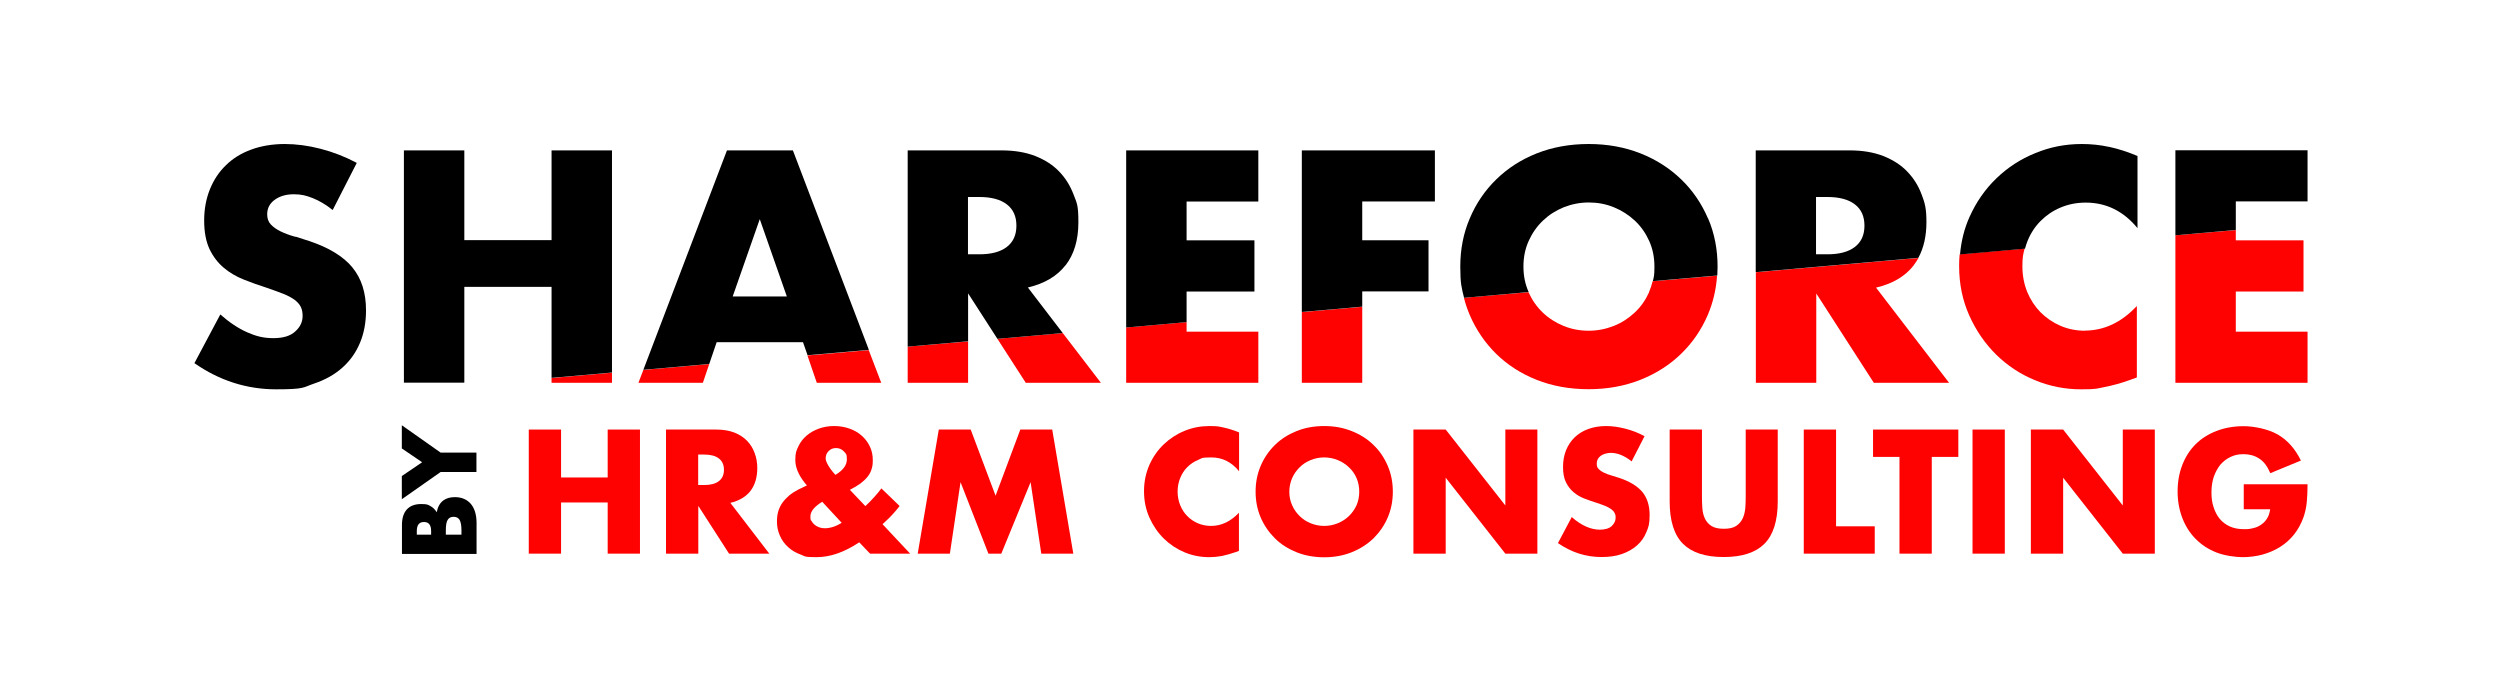 <?xml version="1.0" encoding="UTF-8"?>
<svg xmlns="http://www.w3.org/2000/svg" version="1.1" viewBox="0 0 1920 520">
  <!-- Generator: Adobe Illustrator 29.7.1, SVG Export Plug-In . SVG Version: 2.1.1 Build 8)  -->
  <defs>
    <style>
      .st0 {
        fill: #fe0202;
      }

      .st1 {
        fill: #020202;
      }

      .st2 {
        fill: #fff;
      }

      .st3 {
        display: none;
      }
    </style>
  </defs>
  <g id="Calque_1">
    <g>
      <polygon class="st0" points="490.3 294 539.8 294 544.7 279.6 494.1 284.1 490.3 294"/>
      <polygon class="st0" points="620.1 273 627.3 294 676.8 294 667.2 268.9 620.1 273"/>
      <polygon class="st0" points="423.6 294 470 294 470 286.2 423.6 290.3 423.6 294"/>
      <polygon class="st0" points="697.1 294 743.5 294 743.5 262.2 697.1 266.2 697.1 294"/>
      <polygon class="st0" points="766 260.2 787.8 294 845.5 294 816.2 255.8 766 260.2"/>
      <polygon class="st0" points="911.3 247.4 864.9 251.5 864.9 294 966.4 294 966.4 254.7 911.3 254.7 911.3 247.4"/>
      <polygon class="st0" points="999.8 294 1046.2 294 1046.2 235.6 999.8 239.7 999.8 294"/>
      <path class="st0" d="M1266.5,224.4c-2.7,6-6.3,11.2-11,15.6-4.7,4.4-10,7.9-16.1,10.3-6.1,2.4-12.5,3.7-19.3,3.7s-13.2-1.2-19.3-3.7c-6.1-2.5-11.4-5.9-16-10.3-4.6-4.4-8.2-9.6-10.9-15.6h0s-49.6,4.3-49.6,4.3c1.1,4.5,2.6,8.8,4.4,13.1,4.9,11.4,11.7,21.4,20.3,29.9,8.7,8.5,19,15.2,31.1,20,12.1,4.8,25.4,7.2,39.9,7.2s27.6-2.4,39.8-7.2c12.1-4.8,22.6-11.5,31.3-20,8.8-8.5,15.6-18.5,20.5-29.9,4-9.4,6.4-19.5,7.1-30.1l-49.5,4.3c-.7,2.9-1.6,5.7-2.8,8.4Z"/>
      <path class="st0" d="M1469.7,203.7c1.4-1.8,2.6-3.6,3.7-5.6l-124.9,11v84.9h46.4v-68.6l44.2,68.6h57.8l-56.1-73.1c12.8-3,22.4-8.7,29-17.2Z"/>
      <path class="st0" d="M1601.3,254c-6.8,0-13.1-1.3-18.9-3.8-5.8-2.5-10.9-6-15.3-10.4-4.3-4.4-7.7-9.6-10.2-15.6-2.4-6-3.7-12.5-3.7-19.7s.6-9.3,1.7-13.6l-49.9,4.4c-.3,2.9-.4,5.9-.4,9,0,13.7,2.6,26.4,7.8,38,5.2,11.6,12.1,21.6,20.7,30.1,8.6,8.4,18.5,15,29.8,19.6,11.3,4.7,23.1,7,35.4,7s12.1-.6,18.2-1.8c6.2-1.2,12.8-3,19.9-5.6l4.7-1.7v-54.9c-11.8,12.6-25.2,18.9-40,18.9Z"/>
      <polygon class="st0" points="1717.1 254.7 1717.1 223.9 1769.1 223.9 1769.1 184.6 1717.1 184.6 1717.1 176.7 1670.7 180.7 1670.7 294 1772.2 294 1772.2 254.7 1717.1 254.7"/>
    </g>
    <g>
      <path class="st0" d="M430.9,366.7h35.8v-36.8h24.8v95.3h-24.8v-39.3h-35.8v39.3h-24.8v-95.3h24.8v36.8Z"/>
      <path class="st0" d="M590.7,425.2h-30.8l-23.6-36.7v36.7h-24.8v-95.3h38.6c5.3,0,9.9.8,13.9,2.3,4,1.6,7.2,3.7,9.8,6.4,2.6,2.7,4.5,5.8,5.8,9.4,1.3,3.5,2,7.3,2,11.4,0,7.2-1.8,13.1-5.2,17.6-3.5,4.5-8.7,7.6-15.5,9.2l30,39.1ZM536.2,372.5h4.7c4.9,0,8.6-1,11.2-3,2.6-2,3.9-4.9,3.9-8.7s-1.3-6.7-3.9-8.7c-2.6-2-6.4-3-11.2-3h-4.7v23.5Z"/>
      <path class="st0" d="M664.5,388.8c5.1-4.8,9.2-9.4,12.4-13.7l14,13.5c-1.4,1.9-3.1,3.9-4.9,5.9-1.8,2-3.9,4.1-6.3,6.3l-1.9,1.8,21.2,22.6h-30.8l-8.3-8.7c-11.4,7.6-22.3,11.4-32.7,11.4s-8.6-.7-12.3-2c-3.7-1.3-6.9-3.2-9.6-5.7-2.7-2.4-4.8-5.3-6.3-8.7-1.5-3.3-2.3-7-2.3-10.9s.5-6.7,1.5-9.4c1-2.7,2.6-5.4,5-7.9,1.8-1.9,3.7-3.6,5.9-5,2.1-1.4,4.8-2.8,7.9-4.2l2.7-1.3-1.6-1.9c-4.9-6.2-7.3-12-7.3-17.6s.8-7.2,2.3-10.4c1.5-3.2,3.6-6,6.3-8.3,2.7-2.3,5.8-4.1,9.4-5.4,3.6-1.3,7.5-2,11.8-2s8.3.7,11.9,2c3.6,1.3,6.8,3.1,9.4,5.5,2.7,2.4,4.7,5.1,6.2,8.3,1.5,3.2,2.2,6.6,2.2,10.3s-.3,4.8-.9,6.9c-.6,2.1-1.6,4-3,5.8-1.4,1.8-3.2,3.5-5.4,5.2-2.2,1.6-5,3.3-8.3,5l12,12.6ZM631.4,385.4c-6,3.7-9,7.4-9,11.1s.3,2.6.9,3.7c.6,1.1,1.4,2.1,2.4,2.9,1,.8,2.2,1.4,3.5,1.9,1.3.5,2.7.7,4.2.7,4.2,0,8.6-1.4,13-4.2l-15-16.2ZM641.6,364.7c5.9-3.5,8.8-7.5,8.8-11.9s-.8-4.4-2.3-6.1c-1.6-1.7-3.6-2.6-6-2.6s-4.2.8-5.7,2.3c-1.5,1.5-2.3,3.4-2.3,5.7s2.5,7.2,7.5,12.6Z"/>
      <path class="st0" d="M704.8,425.2l16.2-95.3h24.5l19.1,50.8,19-50.8h24.5l16.2,95.3h-24.6l-8.2-54.9-22.5,54.9h-9.9l-21.4-54.9-8.2,54.9h-24.6Z"/>
      <path class="st0" d="M951.5,361.8c-5.7-7-12.8-10.5-21.2-10.5s-7.1.7-10.3,2c-3.2,1.3-5.9,3.2-8.2,5.5-2.3,2.3-4.1,5.1-5.4,8.3-1.3,3.2-2,6.7-2,10.4s.7,7.3,2,10.5c1.3,3.2,3.1,6,5.4,8.3,2.3,2.4,5,4.2,8.2,5.6,3.1,1.3,6.5,2,10.1,2,7.9,0,15-3.4,21.4-10.1v29.3l-2.5.9c-3.8,1.3-7.3,2.3-10.6,3-3.3.6-6.5.9-9.7.9-6.6,0-12.9-1.2-18.9-3.7-6-2.5-11.3-6-15.9-10.5-4.6-4.5-8.3-9.9-11.1-16.1s-4.2-13-4.2-20.3,1.4-14,4.1-20.2c2.7-6.1,6.4-11.4,11-15.8,4.6-4.4,9.9-7.9,16-10.4,6.1-2.5,12.4-3.7,19.1-3.7s7.5.4,11.2,1.2c3.7.8,7.5,2,11.6,3.7v29.6Z"/>
      <path class="st0" d="M964.3,377.6c0-7.1,1.3-13.7,3.9-19.8,2.6-6.1,6.2-11.4,10.9-16,4.6-4.6,10.2-8.1,16.6-10.7,6.4-2.6,13.5-3.9,21.3-3.9s14.7,1.3,21.2,3.9c6.5,2.6,12.1,6.1,16.7,10.7,4.7,4.5,8.3,9.9,10.9,16,2.6,6.1,3.9,12.7,3.9,19.8s-1.3,13.7-3.9,19.8c-2.6,6.1-6.3,11.4-10.9,16-4.7,4.5-10.3,8.1-16.7,10.7-6.5,2.6-13.6,3.9-21.2,3.9s-14.9-1.3-21.3-3.9c-6.4-2.6-12-6.1-16.6-10.7-4.6-4.6-8.3-9.9-10.9-16-2.6-6.1-3.9-12.7-3.9-19.8ZM990.2,377.6c0,3.8.7,7.3,2.2,10.5,1.4,3.2,3.4,6,5.8,8.3,2.4,2.4,5.3,4.2,8.5,5.5,3.2,1.3,6.7,2,10.3,2s7.1-.7,10.3-2c3.2-1.3,6.1-3.1,8.6-5.5,2.5-2.4,4.4-5.1,5.9-8.3,1.4-3.2,2.1-6.7,2.1-10.5s-.7-7.3-2.1-10.5c-1.4-3.2-3.4-6-5.9-8.3-2.5-2.4-5.4-4.2-8.6-5.5-3.2-1.3-6.7-2-10.3-2s-7.1.7-10.3,2c-3.2,1.3-6.1,3.1-8.5,5.5-2.4,2.4-4.4,5.1-5.8,8.3-1.4,3.2-2.2,6.7-2.2,10.5Z"/>
      <path class="st0" d="M1085.5,425.2v-95.3h24.8l45.8,58.3v-58.3h24.6v95.3h-24.6l-45.8-58.3v58.3h-24.8Z"/>
      <path class="st0" d="M1253,354.3c-2.7-2.2-5.4-3.8-8.1-4.9-2.7-1.1-5.3-1.6-7.8-1.6s-5.8.8-7.8,2.3-3,3.5-3,5.9.5,3.1,1.5,4.2c1,1.1,2.3,2,4,2.8,1.6.8,3.5,1.5,5.6,2.1,2.1.6,4.1,1.2,6.1,1.9,8.1,2.7,14,6.3,17.8,10.8,3.7,4.5,5.6,10.4,5.6,17.6s-.8,9.3-2.5,13.3c-1.6,4-4,7.4-7.2,10.2-3.2,2.8-7,5-11.6,6.6-4.6,1.6-9.8,2.3-15.6,2.3-12.1,0-23.2-3.6-33.5-10.7l10.6-20c3.7,3.3,7.4,5.7,11,7.3,3.6,1.6,7.2,2.4,10.7,2.4s7.1-.9,9-2.8c2-1.9,3-4,3-6.3s-.3-2.7-.8-3.7c-.5-1.1-1.3-2-2.5-2.9-1.2-.9-2.7-1.7-4.6-2.5-1.9-.8-4.2-1.6-6.9-2.5-3.2-1-6.3-2.1-9.4-3.3-3.1-1.2-5.8-2.8-8.2-4.9-2.4-2-4.3-4.6-5.8-7.6-1.5-3.1-2.2-7-2.2-11.7s.8-9,2.3-12.8c1.6-3.8,3.7-7.1,6.6-9.9,2.8-2.7,6.3-4.9,10.4-6.4,4.1-1.5,8.7-2.3,13.7-2.3s9.6.7,14.8,2c5.1,1.3,10.1,3.2,14.8,5.8l-9.9,19.3Z"/>
      <path class="st0" d="M1307.1,329.9v51.8c0,2.8.1,5.6.3,8.5.2,2.9.8,5.5,1.9,7.9,1.1,2.4,2.7,4.3,5,5.8,2.3,1.5,5.5,2.2,9.6,2.2s7.3-.7,9.5-2.2c2.2-1.5,3.9-3.4,5-5.8,1.1-2.4,1.7-5,2-7.9.2-2.9.3-5.8.3-8.5v-51.8h24.6v55.2c0,14.8-3.4,25.7-10.2,32.5-6.8,6.8-17.2,10.2-31.3,10.2s-24.5-3.4-31.3-10.2c-6.8-6.8-10.2-17.7-10.2-32.5v-55.2h24.8Z"/>
      <path class="st0" d="M1410.1,329.9v74.3h29.7v21h-54.5v-95.3h24.8Z"/>
      <path class="st0" d="M1483.6,350.9v74.3h-24.8v-74.3h-20.3v-21h65.5v21h-20.3Z"/>
      <path class="st0" d="M1539.7,329.9v95.3h-24.8v-95.3h24.8Z"/>
      <path class="st0" d="M1559.7,425.2v-95.3h24.8l45.8,58.3v-58.3h24.6v95.3h-24.6l-45.8-58.3v58.3h-24.8Z"/>
      <path class="st0" d="M1723,371.9h49.2c0,5.1-.2,9.6-.6,13.8-.4,4.1-1.3,8-2.5,11.5-1.8,5-4.2,9.4-7.2,13.2-3,3.8-6.6,7-10.7,9.6-4.1,2.6-8.6,4.5-13.5,5.9-4.9,1.3-10,2-15.4,2s-14.2-1.2-20.3-3.7c-6.1-2.4-11.4-5.9-15.7-10.3-4.4-4.4-7.8-9.7-10.2-15.9-2.4-6.2-3.7-13-3.7-20.5s1.2-14.2,3.6-20.4,5.8-11.5,10.2-15.9c4.4-4.4,9.8-7.8,16-10.2,6.2-2.4,13.2-3.7,20.9-3.7s18.7,2.1,26.2,6.4c7.5,4.3,13.4,11,17.8,20l-23.5,9.7c-2.2-5.2-5-9-8.5-11.2-3.5-2.3-7.5-3.4-11.9-3.4s-7.1.7-10.1,2.1-5.6,3.4-7.8,5.9c-2.1,2.6-3.8,5.7-5.1,9.3-1.2,3.6-1.8,7.7-1.8,12.1s.5,7.8,1.6,11.2c1.1,3.5,2.6,6.4,4.7,9,2.1,2.5,4.7,4.5,7.8,5.9,3.1,1.4,6.7,2.1,10.9,2.1s4.8-.3,7.1-.8c2.3-.5,4.3-1.4,6.1-2.7,1.8-1.2,3.3-2.8,4.5-4.7,1.2-1.9,2-4.3,2.4-7.1h-20.3v-19.2Z"/>
    </g>
    <g>
      <path d="M308.7,425.4v-22.2c0-5.3,1.3-9.3,3.8-12,2.5-2.7,6.2-4.1,10.9-4.1s5.3.5,7.2,1.6c1.9,1,3.5,2.6,4.8,4.7.4-2.1,1-3.9,1.9-5.4.8-1.5,1.9-2.7,3.1-3.6,1.2-.9,2.6-1.6,4.1-2,1.5-.4,3.1-.6,4.9-.6,2.7,0,5.1.5,7.1,1.4,2.1.9,3.8,2.3,5.2,3.9,1.4,1.7,2.5,3.8,3.2,6.2.7,2.4,1.1,5.2,1.1,8.2v23.9h-57.3ZM331.1,410.6v-2.7c0-4.7-1.8-7-5.5-7s-5.5,2.3-5.5,7v2.7h11.1ZM354.4,410.6v-3.3c0-3.7-.5-6.4-1.4-8-1-1.6-2.5-2.4-4.6-2.4s-3.7.8-4.6,2.4c-1,1.6-1.4,4.3-1.4,8v3.3h12.2Z"/>
      <path d="M338.4,362.5l-29.8,20.9v-17.8l15.6-10.6-15.6-10.6v-17.8l29.8,21h27.5v14.9h-27.5Z"/>
    </g>
    <g>
      <path d="M270.6,205.3c-7-8.4-18.1-15.2-33.2-20.2s-7.6-2.4-11.5-3.5c-3.9-1.1-7.3-2.4-10.4-3.9-3.1-1.5-5.6-3.3-7.5-5.3s-2.8-4.6-2.8-7.8c0-4.6,1.9-8.3,5.7-11.1,3.8-2.8,8.7-4.3,14.7-4.3s9.6,1,14.7,3c5,2,10.1,5,15.2,9.1l18.5-36.2c-8.8-4.7-18.1-8.3-27.7-10.8-9.6-2.5-18.9-3.7-27.7-3.7s-18,1.4-25.7,4.3c-7.7,2.8-14.1,6.8-19.4,12-5.3,5.1-9.4,11.3-12.3,18.5s-4.4,15.2-4.4,24,1.4,16.1,4.1,21.9c2.8,5.8,6.4,10.5,10.9,14.3,4.5,3.8,9.6,6.8,15.4,9.1,5.8,2.3,11.6,4.4,17.6,6.3,5,1.7,9.3,3.3,12.9,4.7,3.5,1.4,6.4,3,8.6,4.6,2.2,1.7,3.8,3.5,4.7,5.4,1,2,1.4,4.3,1.4,7,0,4.4-1.8,8.4-5.6,11.8-3.7,3.5-9.3,5.2-16.9,5.2s-13.3-1.5-20.1-4.5c-6.8-3-13.7-7.6-20.6-13.7l-19.9,37.4c19.2,13.4,40.2,20.1,62.7,20.1s20.6-1.5,29.2-4.4c8.6-2.9,15.9-7,21.8-12.3,5.9-5.3,10.4-11.6,13.5-19.1,3.1-7.4,4.6-15.7,4.6-24.8,0-13.6-3.5-24.6-10.5-33Z"/>
      <path d="M423.6,115.5v68.9h-67v-68.9h-46.4v178.4h46.4v-73.6h67v69.9l46.4-4.1V115.5h-46.4Z"/>
      <path d="M608.9,115.5h-50.6l-64.2,168.5,50.6-4.5,5.7-16.7h66.3l3.5,10,47.1-4.1-58.4-153.3ZM562.7,227.7l20.8-59.4,20.8,59.4h-41.7Z"/>
      <path d="M818.4,203.7c6.5-8.4,9.8-19.4,9.8-33s-1.2-14.7-3.7-21.3c-2.5-6.6-6.1-12.5-10.9-17.5-4.8-5.1-10.9-9-18.3-12-7.4-2.9-16.1-4.4-26-4.4h-72.2v150.7l46.4-4.1v-36.8l22.5,34.9,50.2-4.4-26.8-35c12.8-3,22.4-8.7,29-17.2ZM773.3,189.6c-4.9,3.8-11.9,5.7-21.1,5.7h-8.8v-44h8.8c9.1,0,16.2,1.9,21.1,5.7,4.9,3.8,7.3,9.2,7.3,16.3s-2.4,12.5-7.3,16.3Z"/>
      <path d="M966.4,154.8v-39.3h-101.5v136l46.4-4.1v-23.5h52.1v-39.3h-52.1v-29.8h55.1Z"/>
      <path d="M1102,154.8v-39.3h-102.2v124.1l46.4-4.1v-11.7h50.9v-39.3h-50.9v-29.8h55.9Z"/>
      <path d="M1311.7,167.7c-4.9-11.4-11.7-21.4-20.5-29.9-8.8-8.5-19.2-15.2-31.3-20-12.2-4.8-25.4-7.2-39.8-7.2s-27.8,2.4-39.9,7.2c-12.1,4.8-22.4,11.5-31.1,20-8.7,8.5-15.5,18.5-20.3,29.9-4.9,11.4-7.3,23.8-7.3,37s1,16.3,2.9,24l49.6-4.4c-2.7-6-4-12.5-4-19.6s1.3-13.6,4-19.6c2.7-6,6.3-11.2,10.9-15.6,4.6-4.4,9.9-7.8,16-10.3,6.1-2.4,12.5-3.7,19.3-3.7s13.2,1.2,19.3,3.7c6.1,2.5,11.4,5.9,16.1,10.3,4.7,4.4,8.3,9.6,11,15.6,2.7,6,4,12.5,4,19.6s-.4,7.7-1.2,11.2l49.5-4.3c.1-2.3.2-4.6.2-6.9,0-13.2-2.4-25.6-7.3-37Z"/>
      <path d="M1475.8,149.4c-2.4-6.6-6.1-12.5-10.9-17.5-4.8-5.1-10.9-9-18.3-12-7.4-2.9-16.1-4.4-26-4.4h-72.2v93.5l124.9-11c4.1-7.5,6.2-16.7,6.2-27.4s-1.2-14.7-3.7-21.3ZM1424.6,189.6c-4.9,3.8-11.9,5.7-21.1,5.7h-8.8v-44h8.8c9.1,0,16.2,1.9,21.1,5.7,4.9,3.8,7.3,9.2,7.3,16.3s-2.4,12.5-7.3,16.3Z"/>
      <path d="M1619.7,112.8c-6.9-1.5-13.8-2.2-20.9-2.2-12.5,0-24.4,2.3-35.7,7-11.4,4.6-21.3,11.1-29.9,19.4-8.6,8.3-15.5,18.2-20.6,29.6-4,8.9-6.4,18.5-7.3,28.8l49.9-4.4c.5-2,1.2-3.9,1.9-5.8,2.4-6,5.8-11.2,10.1-15.5,4.3-4.3,9.3-7.8,15.3-10.3,5.9-2.5,12.3-3.8,19.3-3.8,15.8,0,29,6.5,39.8,19.6v-55.4c-7.6-3.2-14.8-5.5-21.7-7Z"/>
      <path d="M1670.7,115.5v65.2l46.4-4.1v-21.9h55.1v-39.3h-101.5Z"/>
    </g>
  </g>
  <g id="Calque_21" data-name="Calque_2" class="st3">
    <path class="st1" d="M365.2,425.4c5.8,1.7,11.1-.1,14-4.7,3.2-5.1,2.7-12.1-1.1-16.2-4.1-4.5-9.5-5.1-16.6-1.6v-16.4h-8.2v39.1c3.1-1,6.4,1.4,9.1-2,.6.4,1.5.9,2.9,1.7Z"/>
    <path class="st1" d="M402.3,408.1c-.9,1.7-1.8,3.4-3,5.5-2-3.7-3.6-7-5.5-10.2-.5-.9-1.6-1.9-2.5-1.9-2.6-.3-5.2,0-8.4,0,3.6,6.4,6.9,12.3,10.3,18.1,1,1.7,1.3,3.1.2,5-2.4,4.1-4.5,8.3-6.9,12.9,1.8,0,3-.2,4.2,0,4.1.7,6.2-1,7.9-4.7,3.7-7.7,8-15.1,12.1-22.6,1.5-2.8,2.9-5.6,4.5-8.7-1.1,0-1.7,0-2.3,0-5.4-1-9.1.7-10.7,6.8Z"/>
    <path class="st1" d="M364.9,425.3c-1.2-.7-2.1-1.2-2.6-1.6-2.6,3.3-6,.9-9.1,2v-39.1h8.2v16.4c7.1-3.5,12.4-2.9,16.6,1.6,3.8,4.1,4.3,11.1,1.1,16.2-2.8,4.6-8.1,6.3-14.2,4.6ZM371.3,416.6c1.9-4.4.4-8-3.5-8.6-2.8-.4-5.3.8-5.8,3.2-.5,2,.2,5,1.6,6.4,2.1,2.1,5.1,1.7,7.8-1Z"/>
    <path class="st2" d="M371.1,416.8c-2.5,2.5-5.5,2.9-7.6.8-1.4-1.4-2.1-4.5-1.6-6.4.6-2.3,3-3.6,5.8-3.2,3.9.6,5.5,4.2,3.3,8.8Z"/>
    <path class="st1" d="M402.4,407.9c1.5-5.9,5.2-7.5,10.5-6.5.6.1,1.2,0,2.3,0-1.6,3.1-3,5.9-4.5,8.7-4,7.5-8.4,14.9-12.1,22.6-1.8,3.7-3.9,5.5-7.9,4.7-1.2-.2-2.4,0-4.2,0,2.4-4.6,4.5-8.8,6.9-12.9,1.1-1.9.8-3.3-.2-5-3.4-5.8-6.7-11.7-10.3-18.1,3.1,0,5.8-.2,8.4,0,.9,0,2,1.1,2.5,1.9,1.9,3.2,3.5,6.5,5.5,10.2,1.2-2.1,2.1-3.8,3.1-5.7Z"/>
  </g>
</svg>